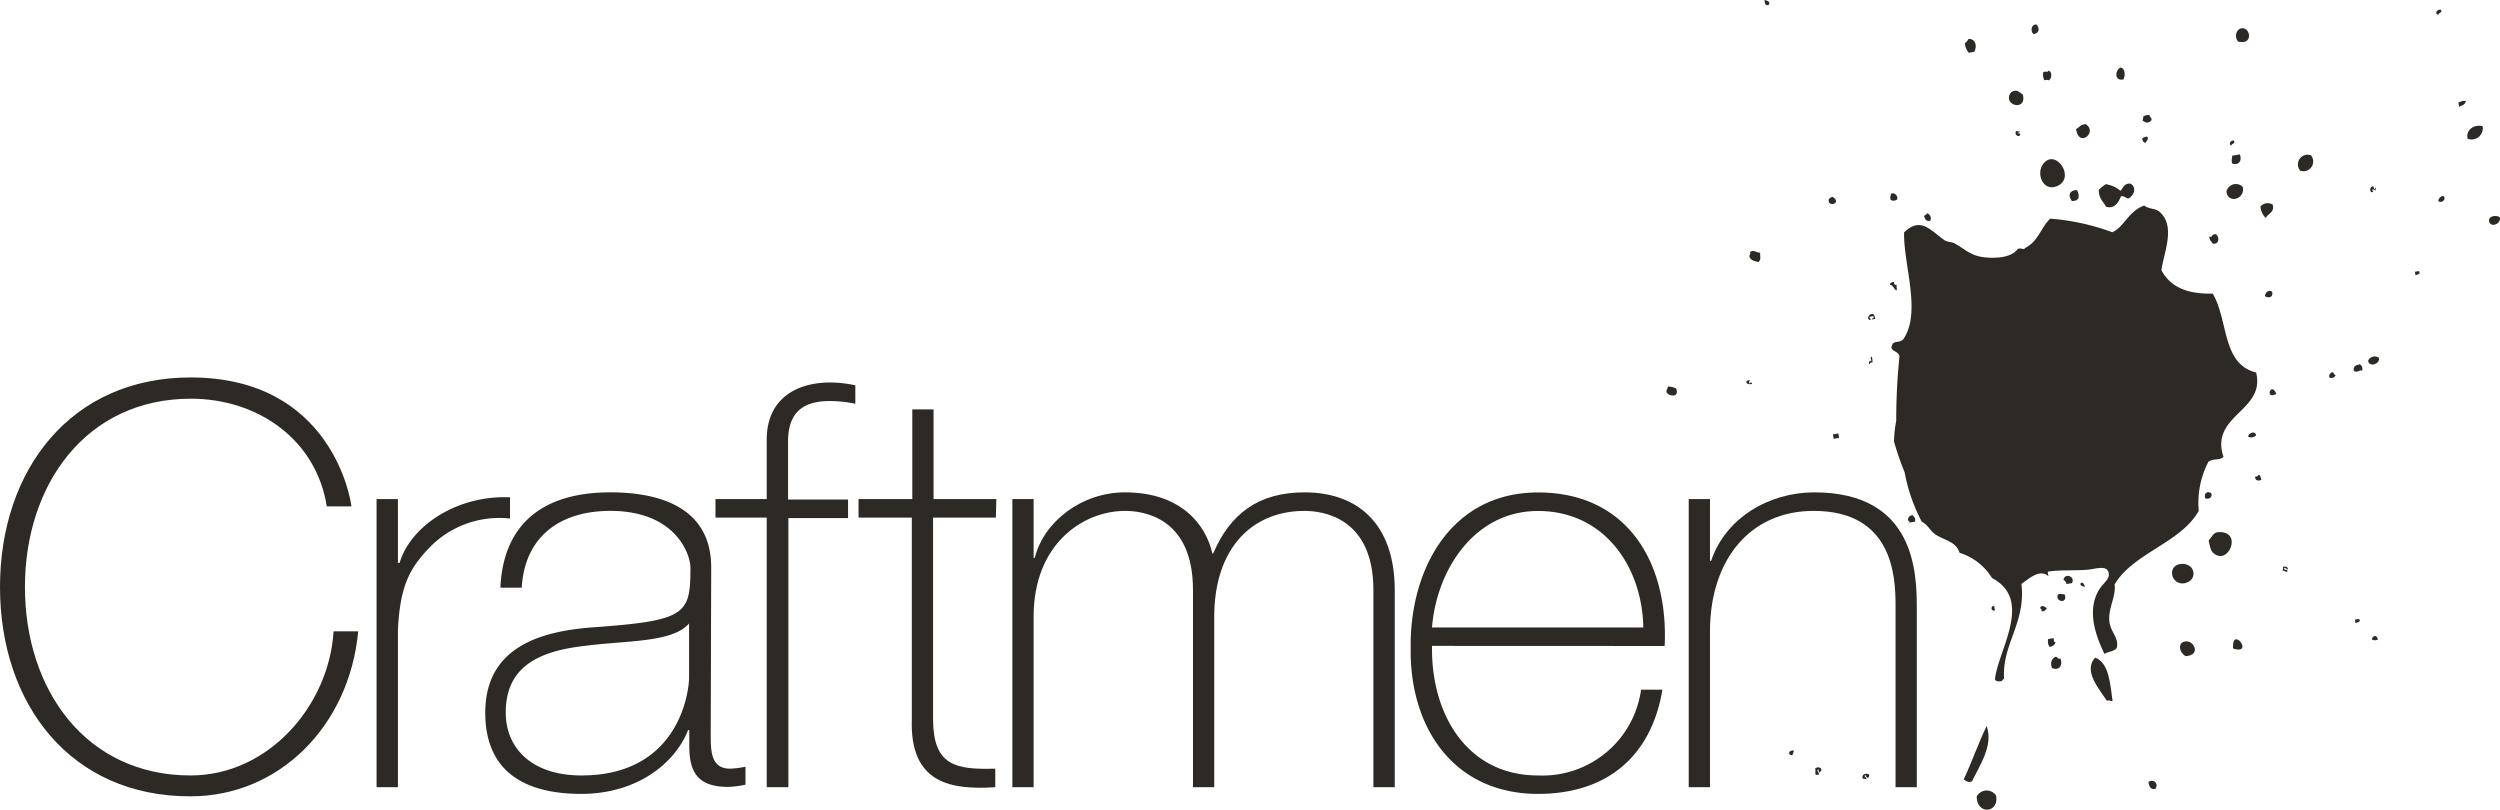<svg xmlns="http://www.w3.org/2000/svg" viewBox="0 0 257.59 83.41"><defs><style>.cls-1,.cls-2{fill:#2d2a26;}.cls-1{fill-rule:evenodd;}</style></defs><g id="Layer_2" data-name="Layer 2"><g id="Capa_1" data-name="Capa 1"><path class="cls-1" d="M203.67,82.07a1.16,1.16,0,0,1,2-.09C206,83.78,203.69,84,203.67,82.07Z"/><path class="cls-1" d="M202.33,80.31c.85-1.79,1.5-3.73,2.37-5.51.7,2-.69,4-1.52,5.72C202.75,80.66,202.57,80.45,202.33,80.31Z"/><path class="cls-1" d="M192.24,79.86c-.33.13.15.22.07.45a.51.51,0,0,0-.36-.06c-.23-.48.37-.62.63-.45.06.18-.07.21-.06.36A.31.31,0,0,1,192.24,79.86Z"/><path class="cls-1" d="M187.42,79.59l-.06-.34c-.32.2.24.41,0,.58-.54.08-.19-.22-.34-.64C187.47,78.82,188,79.35,187.42,79.59Z"/><path class="cls-1" d="M184.68,77.82c-.51,0-.44-.56.16-.49C184.81,77.51,184.72,77.64,184.68,77.82Z"/><path class="cls-1" d="M217.67,72.22c-.26.09-.28-.17-.58,0-.72-1.15-2.52-3.1-1.2-4.46C217.34,68.31,217.43,70.57,217.67,72.22Z"/><path class="cls-1" d="M245,65.91a.77.77,0,0,1-.59,0C244.38,65.51,244.93,65.33,245,65.91Z"/><path class="cls-1" d="M225.2,67.61c-.73-.43-.85-1.52.1-1.53C226.08,66.08,226.79,67.5,225.2,67.61Z"/><path class="cls-1" d="M242.7,64.18l-.06-.34c.21,0,.55-.2.49.16A.64.64,0,0,1,242.7,64.18Z"/><path class="cls-1" d="M211.41,68.81c-.18-.56,0-.89.29-1.09s.27.27.6.13C212.61,68.72,212,69.13,211.41,68.81Z"/><path class="cls-1" d="M211.17,66.64a1,1,0,0,1-.13-.8l.57-.09c0,.18,0,.44.19.43A.66.66,0,0,1,211.17,66.64Z"/><path class="cls-1" d="M235.36,58.51c-.08.38.39,0,.31.41-.18,0-.32-.12-.5-.15a.53.53,0,0,0,.06-.36c.29-.08.5,0,.51.27C235.59,58.66,235.53,58.5,235.36,58.51Z"/><path class="cls-1" d="M210.36,63c0-.16,0-.32-.17-.32.13-.4.49-.2.7,0A.58.58,0,0,1,210.36,63Z"/><path class="cls-1" d="M225.36,60a1.08,1.08,0,0,1-1.49-.57c-.51-1.59,1.95-1.77,2.13-.46A.94.94,0,0,1,225.36,60Z"/><path class="cls-1" d="M212.05,61.25c.33-.14.43,0,.69,0C213.1,62.29,211.68,62,212.05,61.25Z"/><path class="cls-1" d="M205.55,62.89a.24.24,0,1,1-.07-.45Z"/><path class="cls-1" d="M214.83,60.45c-.31,0-.59-.17-.42-.4C214.71,60,214.74,60.24,214.83,60.45Z"/><path class="cls-1" d="M213.49,60.08l-.57.1a.52.52,0,0,0-.3-.42C212.69,59,213.87,59.36,213.49,60.08Z"/><path class="cls-1" d="M227.57,55.7c.41-.51.52-.84,1-.87,2.61-.16,1,3.65-.59,2.08C227.77,56.68,227.71,56.33,227.57,55.7Z"/><path class="cls-1" d="M227.21,51.33c-.09-.37,0-.57.36-.64,0,.1.15.06.24.07C228.06,51.27,227.51,51.51,227.21,51.33Z"/><path class="cls-1" d="M233,49.46c-.38.11-.65.07-.64-.36.16,0,.32,0,.32-.17C232.89,48.9,232.93,49.17,233,49.46Z"/><path class="cls-1" d="M197.31,53.75l-.57.09c0-.14-.06-.2-.15-.21,0-.32.12-.51.49-.55C197.28,53.36,197.39,53.39,197.31,53.75Z"/><path class="cls-1" d="M231.65,45c-.05-.35.76-.7.8-.13A.72.72,0,0,1,231.65,45Z"/><path class="cls-1" d="M240,38.88a.43.43,0,0,1,.37-.53c.12.08.12.3.29.3A.46.46,0,0,1,240,38.88Z"/><path class="cls-1" d="M243.36,38.21c-.19-.18-.52.27-.81,0-.14-.46.2-.59.59-.67A.51.51,0,0,1,243.36,38.21Z"/><path class="cls-1" d="M244,37.17a.74.74,0,0,1,1.11-.3C245.28,37.48,244.13,37.9,244,37.17Z"/><path class="cls-1" d="M189.49,45.12l-.56.09c0-.15-.05-.3-.08-.45l.57-.1C189.44,44.81,189.47,45,189.49,45.12Z"/><path class="cls-1" d="M193.21,32.86l-.34.06c0-.13.21-.12.19-.27s-.3,0-.48,0a.55.55,0,0,1,.17.32c-.49,0-.24-.68.25-.62A.76.76,0,0,1,193.21,32.86Z"/><path class="cls-1" d="M228,25.11c-.14-.23-.36-.34-.36-.76.32.24.2-.28.66-.22C228.69,24.34,228.72,25.2,228,25.11Z"/><path class="cls-1" d="M251.24,20.73a.56.56,0,0,1,.49-.54C252.13,20.45,251.62,21,251.24,20.73Z"/><path class="cls-1" d="M195.41,29.94c-.28-.13-.32-.57-.68-.59,0-.2.16-.29.42-.3,0,.23.08.35.28.3C195.36,29.73,195.51,29.65,195.41,29.94Z"/><path class="cls-1" d="M233.46,22.46a1.78,1.78,0,0,1-.55-1.19,1,1,0,0,1,1.25-.2C234.42,21.89,233.65,22,233.46,22.46Z"/><path class="cls-1" d="M229.4,19.75a1,1,0,0,1,1.67-.51C231.41,20.44,229.62,21.1,229.4,19.75Z"/><path class="cls-1" d="M217,21.3c-.28-.54-.75-.81-.75-1.74a4.68,4.68,0,0,1,.72-.58,3,3,0,0,1,1.51.68c.3-.28.33-.75,1-.75.75.36.38,1.31-.21,1.55-.26-.06-.39-.29-.74-.23C218.31,20.79,217.9,21.58,217,21.3Z"/><path class="cls-1" d="M181.19,27c-.35-.08-.71-.13-.89-.45s.17-.28,0-.58c.52-.3.53.08,1.06.06C181.32,26.42,181.51,26.68,181.19,27Z"/><path class="cls-1" d="M238.11,16A1,1,0,0,1,237,17.58,1,1,0,0,1,238.11,16Z"/><path class="cls-1" d="M254.26,14.3c-.23-.92.66-1.51,1.54-1.3A1.16,1.16,0,0,1,254.26,14.3Z"/><path class="cls-1" d="M213.48,20.71c-.39-.46-.36-1.1.52-1.13C214.29,20.11,214.33,20.73,213.48,20.71Z"/><path class="cls-1" d="M198.9,22.73c-.44.14-.55-.17-.66-.47.08-.11.3-.12.3-.29A.56.56,0,0,1,198.9,22.73Z"/><path class="cls-1" d="M230,16.85c-.13-.35,0-.54,0-.81l.79-.13C231.06,16.65,230.59,17.07,230,16.85Z"/><path class="cls-1" d="M211.84,19.22c-1.36.48-2.08-1.36-1.31-2.34C211.84,15.19,214,18.47,211.84,19.22Z"/><path class="cls-1" d="M229.91,15c-.32-.08-.11-.6.27-.51C230.34,14.84,229.92,14.77,229.91,15Z"/><path class="cls-1" d="M194.82,20.6c-.14-.34.05-.44,0-.7.11.05.22.1.22,0a.55.55,0,0,1,.45.63A.57.57,0,0,1,194.82,20.6Z"/><path class="cls-1" d="M220.75,12.41a.51.51,0,0,0,.06-.36c.11-.15.38-.19.66-.22,0,.28.25.22.21.55C221.37,12.76,221.08,12.65,220.75,12.41Z"/><path class="cls-1" d="M207.76,13.48a.52.52,0,0,0,.36.06c0,.11-.12.11-.21.15s.15.06.25.08C208.12,14.33,207.43,13.83,207.76,13.48Z"/><path class="cls-1" d="M207.23,9.49c.56-.35.81,0,1.21.27C208.83,11.59,206.19,10.79,207.23,9.49Z"/><path class="cls-1" d="M251.25,1.51c-.41,0-.23-.59.26-.51C251.68,1.35,251.26,1.28,251.25,1.51Z"/><path class="cls-1" d="M230.61,4.28a.88.88,0,0,1,.14-1.3C231.83,2.49,232.32,4.72,230.61,4.28Z"/><path class="cls-1" d="M203.41,5.34l-.57.09a1.76,1.76,0,0,1-.39-1c.22-.08.26-.28.39-.42C203.59,4,203.73,4.8,203.41,5.34Z"/><path class="cls-1" d="M182.23.51c-.34.11-.4-.18-.43-.51C182.06.05,182.48.17,182.23.51Z"/><path class="cls-1" d="M180.4,39.38c.43.27-.36.26-.45.07s.16-.29.42-.3C180.12,39.23,180.2,39.75,180.4,39.38Z"/><path class="cls-1" d="M248.86,28.34c0-.11,0-.22-.05-.34.2,0,.55-.21.49.16A.67.67,0,0,1,248.86,28.34Z"/><path class="cls-1" d="M192.68,37.49c-.25.14,0-.6.08-.24.15-.13-.06-.17,0-.48.24-.05.11.4.2.55C192.84,37.34,192.68,37.36,192.68,37.49Z"/><path class="cls-1" d="M244.62,19.48c.1,0,.1-.06.1-.13.17,0,0,.15.05.34-.08-.25-.6-.17-.22,0-.34.44-.53-.51,0-.48A1.85,1.85,0,0,1,244.62,19.48Z"/><path class="cls-1" d="M253.37,11c0-.15-.05-.3-.07-.45.41-.1.41-.23.79-.13C253.93,10.82,253.78,10.82,253.37,11Z"/><path class="cls-1" d="M221.12,14.68c-.29.09-.33-.19-.41-.39a.76.76,0,0,1,.55-.21C221.41,14.43,221.14,14.46,221.12,14.68Z"/><path class="cls-1" d="M222.06,81.29c-.45.08-.62-.24-.69-.7A.49.49,0,0,1,222.06,81.29Z"/><path class="cls-1" d="M230.08,66.82c-.13-2.46,2.25.72,0,0Z"/><path class="cls-1" d="M234.54,40.58c-1.23.69-.54-1.35,0,0Z"/><path class="cls-1" d="M205.55,70c.31-3,4-8.19-.3-10.44a6,6,0,0,0-3.34-2.6c-.38-1.21-1.69-1.32-2.53-1.92-.53-.38-.77-1-1.37-1.29a17.68,17.68,0,0,1-1.76-5.07,29.44,29.44,0,0,1-1.1-3.2,13.37,13.37,0,0,1,.23-2.14,64.13,64.13,0,0,1,.33-6.58c0-.6-1.06-.56-.77-1.15.13-.57.78-.22,1.17-.66,1.9-2.77,0-7.69.08-11,1.75-1.73,2.81-.1,4.21.83.26.16.66.13,1,.3,1.16.64,1.65,1.32,3.26,1.45,1.09.09,2.62,0,3.24-.88.39-.16.59.17.79-.12,1.32-.66,1.59-2.07,2.55-3a23.38,23.38,0,0,1,6.4,1.4c1.22-.54,1.68-2.18,3.28-2.75.6.42,1.14.24,1.62.67,1.69,1.5.36,4.29.17,6,1,1.88,2.91,2.46,5.28,2.4,1.63,2.75.92,7.25,4.47,8.13,1,4-4.8,4.38-3.36,8.7-.44.4-1,.12-1.55.49a9.17,9.17,0,0,0-1,5.06c-1.82,3.3-6.77,4.35-8.67,7.59.17,1.3-.74,2.53-.52,3.93.15,1,.95,1.57.76,2.55-.16.42-.9.42-1.28.68-1-2.06-1.78-4.51-.6-6.55.47-.81,1.25-1.16,1-1.9s-1.41-.27-2.25-.22c-1.41.1-2.75,0-3.93.18-.15.06,0,.3,0,.47-.91-.75-1.92.2-2.78.81.47,4-2,6.19-1.79,9.72,0,.13-.21.12-.19.27C205.9,70.25,205.66,70.21,205.55,70Z"/><path class="cls-1" d="M233.37,30.52c0-.3.33-.74.74-.47C234.27,30.67,233.72,30.75,233.37,30.52Z"/><path class="cls-1" d="M171.72,40.44c-.06-.28.12-.38.14-.61a1.75,1.75,0,0,1,.85.21C173.06,41,172,40.85,171.72,40.44Z"/><path class="cls-1" d="M256.46,22.79c-.07-.58.77-.64,1.1-.41C257.78,23,256.64,23.57,256.46,22.79Z"/><path class="cls-1" d="M188.41,20.6a.51.51,0,0,1,.42-.31C189.82,20.91,188.39,21.41,188.41,20.6Z"/><path class="cls-1" d="M213.91,13.3c.49-.27.35-.44,1-.51C216.18,13.62,214.17,15.28,213.91,13.3Z"/><path class="cls-1" d="M218.78,8.19c-.95.18-.86-.93-.31-1.23C219,7,219,7.86,218.78,8.19Z"/><path class="cls-1" d="M211.11,8.28a.63.63,0,0,0-.48,0,1.79,1.79,0,0,1-.12-.8c.25-.24.41.07.55-.2C211.48,7.38,211.41,8.09,211.11,8.28Z"/><path class="cls-1" d="M209.52,3.52c-.31-.29-.28-1,.3-1C210.17,2.88,210.17,3.41,209.52,3.52Z"/><path class="cls-2" d="M33.67,52.18c-1.09-6.94-7.16-11.1-14-11.1-10.8,0-17.1,8.84-17.1,19.41S8.84,79.9,19.64,79.9c8,0,14.26-7.17,14.73-14.85h2.54c-.93,9.82-8.2,17-17.27,17C7.28,82.09,0,72.56,0,60.49s7.28-21.6,19.64-21.6c14.61,0,16.52,12.71,16.57,13.29Z"/><path class="cls-2" d="M41,58h.17c1.16-3.87,6-7,11.38-6.76v2.19a10,10,0,0,0-8.2,2.89c-2.2,2.25-3.12,4.1-3.35,8.55V81.11h-2.2V51.42H41Z"/><path class="cls-2" d="M73.23,75.62c0,1.74,0,3.58,2,3.58A9.66,9.66,0,0,0,76.81,79v1.85a10.58,10.58,0,0,1-1.79.23c-3.46,0-4-1.91-4-4.33V75.22h-.12c-1.38,3.52-5.37,6.58-11,6.58S50,79.66,50,73.43c0-6.93,6-8.38,10.92-8.78,9.82-.69,10.22-1.33,10.22-6.18,0-1.33-1.5-5.83-8.25-5.83-5.32,0-8.84,2.77-9.13,7.91h-2.2c.29-6.53,4.34-9.82,11.33-9.82,5.19,0,10.39,1.62,10.39,7.74ZM71,64.24c-1.74,2-6.47,1.74-10.75,2.31-5.19.58-8.14,2.43-8.14,6.88,0,3.58,2.6,6.47,7.8,6.47,10,0,11.09-8.55,11.09-10.11Z"/><path class="cls-2" d="M73.72,53.33V51.42H79V45.3c0-4.16,3-5.89,6.53-5.89a12.79,12.79,0,0,1,2.6.29v1.9a13.52,13.52,0,0,0-2.6-.28c-2.43,0-4.33.86-4.33,4.15v6h6.18v1.91H81.23V81.11H79V53.33Z"/><path class="cls-2" d="M102.61,53.33H96.14V74.06c0,4.8,2.26,5.26,6.41,5.14v1.91c-4.5.29-8.83-.34-8.6-7V53.33H88.46V51.42H94V42.18h2.19v9.24h6.47Z"/><path class="cls-2" d="M104.31,51.42h2.19v6.07h.12c.92-3.76,4.85-6.76,9.3-6.76,5.66,0,8.31,3.23,9,6.3H125c1.73-4.05,4.62-6.3,9.41-6.3,5.37,0,9.3,3.12,9.3,10.11V81.11h-2.2V60.78c0-7.57-5.37-8.14-7.1-8.14-5.37,0-9.3,3.81-9.3,10.91V81.11h-2.19V60.78c0-7.45-5.09-8.14-7-8.14-4.22,0-9.42,3.29-9.42,10.91V81.11h-2.19Z"/><path class="cls-2" d="M147.55,66.55c-.12,7,3.58,13.35,10.92,13.35a10.26,10.26,0,0,0,10.62-8.84h2.2C170.13,78,165.51,81.8,158.47,81.8c-8.67,0-13.23-6.81-13.12-15-.11-8.15,4.16-16.06,13.12-16.06,9.29,0,13.45,7.34,13.05,15.82Zm21.77-1.9c-.11-6.24-4-12-10.85-12-6.59,0-10.46,6.12-10.92,12Z"/><path class="cls-2" d="M174,51.42h2.19v6.36h.12c1.5-4.45,6-7.05,10.62-7.05,10.46,0,10.57,8.38,10.57,12V81.11h-2.19V62.34c0-3.06-.35-9.7-8.43-9.7-6.65,0-10.69,5.14-10.69,12.41V81.11H174Z"/><path class="cls-2" d="M202.15,51.9a4,4,0,0,1-4.06-4.12,4.05,4.05,0,1,1,4.06,4.12Zm0-7.53a3.42,3.42,0,1,0,3.16,3.41A3.2,3.2,0,0,0,202.15,44.37Zm-.81,5.77h-.75V45.57h1.73c1.1,0,1.67.39,1.67,1.31a1.17,1.17,0,0,1-1.19,1.25l1.27,2h-.84l-1.18-2h-.71Zm.84-2.59c.56,0,1.06-.06,1.06-.72s-.54-.62-1-.62h-.91v1.34Z"/></g></g></svg>